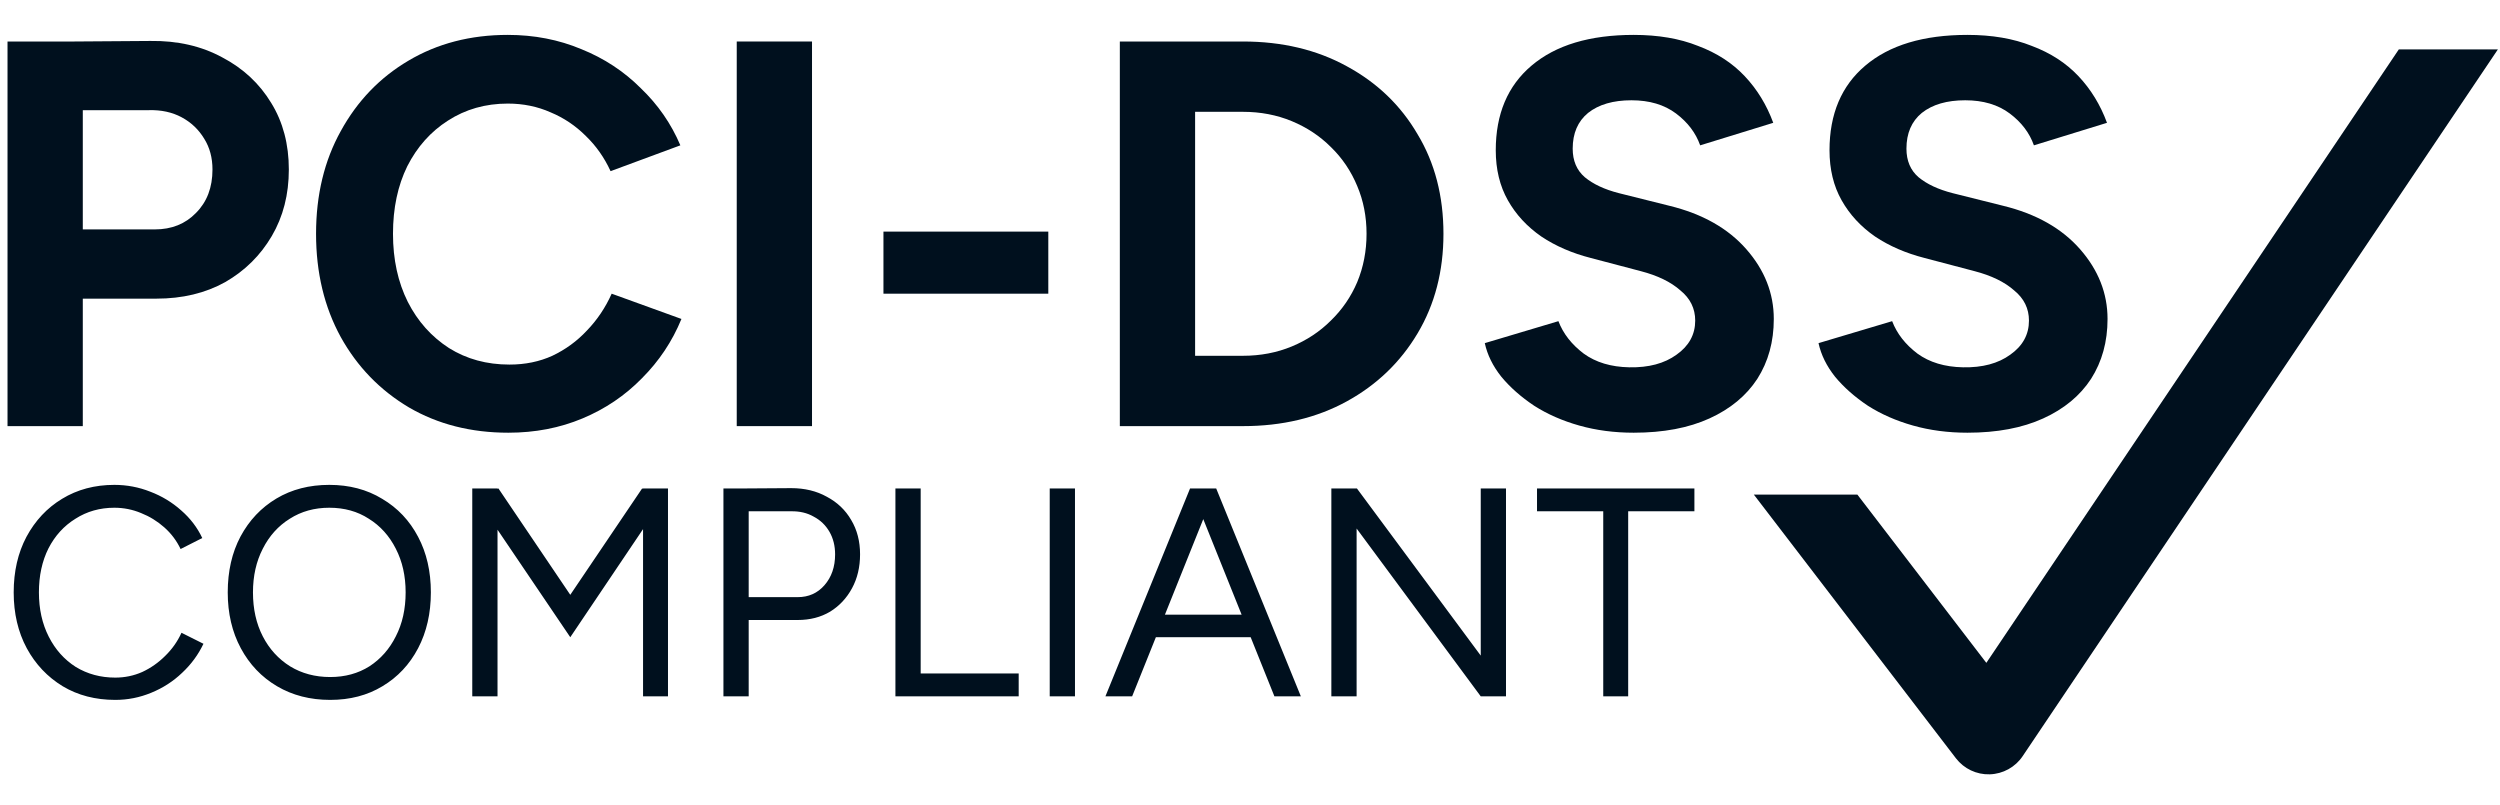 <?xml version="1.0" encoding="UTF-8"?> <svg xmlns="http://www.w3.org/2000/svg" width="118" height="38" viewBox="0 0 118 38" fill="none"><path d="M92.862 20.424C91.946 20.424 91.09 20.311 90.295 20.086C89.5 19.862 88.791 19.55 88.168 19.153C87.546 18.738 87.027 18.28 86.612 17.778C86.215 17.277 85.955 16.75 85.834 16.196L89.309 15.159C89.534 15.747 89.932 16.257 90.502 16.689C91.073 17.104 91.79 17.32 92.655 17.337C93.571 17.355 94.315 17.156 94.885 16.741C95.473 16.326 95.767 15.79 95.767 15.133C95.767 14.562 95.534 14.087 95.067 13.707C94.617 13.309 93.995 13.006 93.2 12.799L90.84 12.177C89.958 11.952 89.18 11.615 88.505 11.165C87.831 10.698 87.304 10.128 86.924 9.453C86.543 8.779 86.353 7.992 86.353 7.093C86.353 5.382 86.915 4.051 88.039 3.1C89.18 2.131 90.788 1.647 92.862 1.647C94.021 1.647 95.032 1.82 95.897 2.166C96.778 2.495 97.513 2.97 98.101 3.592C98.689 4.215 99.138 4.95 99.45 5.797L96.001 6.86C95.793 6.272 95.413 5.771 94.859 5.356C94.306 4.941 93.606 4.733 92.759 4.733C91.894 4.733 91.211 4.932 90.71 5.33C90.226 5.728 89.984 6.29 89.984 7.016C89.984 7.586 90.174 8.036 90.554 8.364C90.952 8.693 91.488 8.943 92.162 9.116L94.548 9.713C96.104 10.093 97.314 10.776 98.179 11.762C99.043 12.747 99.476 13.845 99.476 15.055C99.476 16.127 99.216 17.069 98.698 17.882C98.179 18.677 97.427 19.3 96.441 19.749C95.456 20.199 94.263 20.424 92.862 20.424Z" fill="#00101E"></path><path d="M77.11 20.424C76.193 20.424 75.338 20.311 74.542 20.086C73.747 19.862 73.038 19.55 72.416 19.153C71.793 18.738 71.275 18.28 70.86 17.778C70.462 17.277 70.203 16.75 70.082 16.196L73.557 15.159C73.782 15.747 74.179 16.257 74.75 16.689C75.32 17.104 76.038 17.32 76.902 17.337C77.819 17.355 78.562 17.156 79.133 16.741C79.72 16.326 80.014 15.79 80.014 15.133C80.014 14.562 79.781 14.087 79.314 13.707C78.865 13.309 78.242 13.006 77.447 12.799L75.087 12.177C74.205 11.952 73.427 11.615 72.753 11.165C72.079 10.698 71.551 10.128 71.171 9.453C70.79 8.779 70.6 7.992 70.6 7.093C70.6 5.382 71.162 4.051 72.286 3.1C73.427 2.131 75.035 1.647 77.11 1.647C78.268 1.647 79.28 1.82 80.144 2.166C81.026 2.495 81.761 2.97 82.348 3.592C82.936 4.215 83.386 4.95 83.697 5.797L80.248 6.86C80.04 6.272 79.66 5.771 79.107 5.356C78.553 4.941 77.853 4.733 77.006 4.733C76.142 4.733 75.459 4.932 74.957 5.33C74.473 5.728 74.231 6.29 74.231 7.016C74.231 7.586 74.421 8.036 74.802 8.364C75.199 8.693 75.735 8.943 76.409 9.116L78.796 9.713C80.352 10.093 81.562 10.776 82.426 11.762C83.291 12.747 83.723 13.845 83.723 15.055C83.723 16.127 83.464 17.069 82.945 17.882C82.426 18.677 81.674 19.3 80.689 19.749C79.703 20.199 78.51 20.424 77.11 20.424Z" fill="#00101E"></path><path d="M58.666 20.113V16.793C59.495 16.793 60.265 16.646 60.974 16.352C61.682 16.058 62.296 15.652 62.815 15.133C63.351 14.614 63.766 14.009 64.06 13.318C64.354 12.609 64.501 11.848 64.501 11.036C64.501 10.223 64.354 9.471 64.06 8.779C63.766 8.07 63.351 7.457 62.815 6.938C62.296 6.419 61.682 6.013 60.974 5.719C60.265 5.425 59.495 5.278 58.666 5.278V1.959C60.516 1.959 62.149 2.348 63.567 3.126C65.002 3.904 66.117 4.976 66.912 6.342C67.725 7.69 68.131 9.255 68.131 11.036C68.131 12.799 67.725 14.364 66.912 15.73C66.1 17.096 64.985 18.167 63.567 18.945C62.149 19.724 60.516 20.113 58.666 20.113ZM54.905 20.113V16.793H58.666V20.113H54.905ZM52.856 20.113V1.959H56.409V20.113H52.856ZM54.905 5.278V1.959H58.666V5.278H54.905Z" fill="#00101E"></path><path d="M41.699 13.862V10.932H49.48V13.862H41.699Z" fill="#00101E"></path><path d="M34.774 20.113V1.959H38.327V20.113H34.774Z" fill="#00101E"></path><path d="M23.995 20.424C22.232 20.424 20.667 20.026 19.301 19.23C17.935 18.418 16.863 17.311 16.085 15.911C15.307 14.493 14.918 12.868 14.918 11.035C14.918 9.203 15.307 7.586 16.085 6.186C16.863 4.768 17.927 3.662 19.275 2.866C20.641 2.054 22.206 1.647 23.969 1.647C25.214 1.647 26.373 1.872 27.445 2.322C28.517 2.754 29.45 3.368 30.245 4.163C31.058 4.941 31.68 5.84 32.113 6.86L28.819 8.079C28.525 7.439 28.136 6.886 27.652 6.419C27.168 5.935 26.615 5.563 25.992 5.304C25.37 5.027 24.695 4.889 23.969 4.889C22.915 4.889 21.973 5.157 21.143 5.693C20.33 6.212 19.69 6.929 19.224 7.846C18.774 8.762 18.549 9.825 18.549 11.035C18.549 12.246 18.783 13.318 19.249 14.251C19.716 15.168 20.365 15.894 21.195 16.43C22.024 16.948 22.975 17.208 24.047 17.208C24.791 17.208 25.465 17.069 26.07 16.793C26.692 16.499 27.237 16.101 27.704 15.6C28.188 15.098 28.577 14.519 28.871 13.862L32.164 15.055C31.732 16.11 31.11 17.043 30.297 17.856C29.502 18.669 28.568 19.3 27.496 19.749C26.424 20.199 25.257 20.424 23.995 20.424Z" fill="#00101E"></path><path d="M3.493 14.096V10.828H7.306C8.101 10.828 8.749 10.569 9.251 10.05C9.769 9.531 10.029 8.848 10.029 8.001C10.029 7.448 9.899 6.964 9.64 6.549C9.38 6.117 9.026 5.779 8.576 5.537C8.127 5.295 7.608 5.183 7.02 5.2H3.493V1.959L7.098 1.933C8.378 1.915 9.51 2.175 10.495 2.711C11.481 3.229 12.25 3.947 12.804 4.863C13.357 5.762 13.633 6.808 13.633 8.001C13.633 9.177 13.366 10.223 12.83 11.139C12.294 12.055 11.559 12.782 10.625 13.318C9.692 13.836 8.611 14.096 7.383 14.096H3.493ZM0.355 20.112V1.959H3.908V20.112H0.355Z" fill="#00101E"></path><path d="M95.468 35.692C95.12 36.21 94.542 36.529 93.918 36.548C93.294 36.568 92.698 36.285 92.319 35.79L82.781 23.345H87.668L93.755 31.287L113.224 2.332H117.9L95.468 35.692Z" fill="#00101E"></path><path d="M5.44 33.035C4.505 33.035 3.678 32.82 2.959 32.39C2.239 31.951 1.674 31.353 1.263 30.596C0.851 29.829 0.646 28.951 0.646 27.96C0.646 26.97 0.847 26.096 1.248 25.339C1.66 24.573 2.22 23.974 2.931 23.544C3.65 23.105 4.473 22.886 5.398 22.886C5.987 22.886 6.552 22.993 7.094 23.208C7.636 23.414 8.122 23.708 8.552 24.091C8.982 24.465 9.314 24.9 9.547 25.395L8.524 25.914C8.337 25.521 8.08 25.18 7.753 24.89C7.426 24.601 7.061 24.376 6.66 24.217C6.258 24.049 5.837 23.965 5.398 23.965C4.716 23.965 4.104 24.138 3.562 24.484C3.019 24.82 2.594 25.287 2.286 25.886C1.987 26.484 1.837 27.175 1.837 27.96C1.837 28.745 1.991 29.442 2.3 30.049C2.608 30.657 3.033 31.133 3.576 31.479C4.127 31.815 4.748 31.983 5.44 31.983C5.889 31.983 6.314 31.895 6.716 31.717C7.117 31.53 7.477 31.278 7.795 30.96C8.122 30.642 8.379 30.278 8.566 29.867L9.603 30.386C9.36 30.899 9.024 31.357 8.594 31.759C8.174 32.161 7.688 32.474 7.136 32.699C6.594 32.923 6.029 33.035 5.44 33.035ZM15.585 33.035C14.641 33.035 13.805 32.82 13.076 32.39C12.347 31.96 11.777 31.362 11.366 30.596C10.954 29.829 10.749 28.951 10.749 27.96C10.749 26.96 10.95 26.082 11.351 25.325C11.763 24.558 12.328 23.96 13.048 23.53C13.767 23.101 14.599 22.886 15.543 22.886C16.487 22.886 17.319 23.105 18.038 23.544C18.767 23.974 19.333 24.573 19.735 25.339C20.136 26.096 20.337 26.97 20.337 27.96C20.337 28.951 20.136 29.829 19.735 30.596C19.333 31.362 18.772 31.96 18.052 32.39C17.342 32.82 16.52 33.035 15.585 33.035ZM15.585 31.956C16.286 31.956 16.903 31.787 17.436 31.451C17.968 31.105 18.384 30.633 18.683 30.035C18.991 29.437 19.146 28.745 19.146 27.96C19.146 27.185 18.991 26.498 18.683 25.9C18.375 25.292 17.95 24.82 17.407 24.484C16.875 24.138 16.253 23.965 15.543 23.965C14.842 23.965 14.221 24.138 13.679 24.484C13.137 24.82 12.711 25.292 12.403 25.9C12.095 26.498 11.94 27.185 11.94 27.96C11.94 28.745 12.095 29.437 12.403 30.035C12.711 30.633 13.141 31.105 13.693 31.451C14.244 31.787 14.875 31.956 15.585 31.956ZM26.917 30.077L22.487 23.53L22.964 23.278L23.525 23.054L27.492 28.927L26.917 30.077ZM22.291 32.867V23.054H23.483V32.867H22.291ZM26.917 30.077L26.342 28.927L30.309 23.054L30.87 23.278L31.333 23.517L26.917 30.077ZM30.352 32.867V23.054H31.529V32.867H30.352ZM35.268 29.264V28.185H37.651C38.165 28.185 38.586 27.998 38.913 27.624C39.249 27.241 39.417 26.755 39.417 26.166C39.417 25.764 39.328 25.409 39.151 25.101C38.973 24.792 38.726 24.554 38.408 24.386C38.099 24.208 37.74 24.124 37.328 24.133H35.268V23.054L37.343 23.04C37.978 23.04 38.539 23.175 39.025 23.446C39.52 23.708 39.903 24.073 40.174 24.54C40.455 25.007 40.595 25.549 40.595 26.166C40.595 26.764 40.469 27.297 40.216 27.764C39.964 28.231 39.618 28.601 39.179 28.872C38.74 29.133 38.23 29.264 37.651 29.264H35.268ZM34.146 32.867V23.054H35.338V32.867H34.146ZM42.264 32.867V23.054H43.456V32.867H42.264ZM43.26 32.867V31.787H48.082V32.867H43.26ZM49.547 32.867V23.054H50.739V32.867H49.547ZM60.152 32.867L56.213 23.054H57.404L61.4 32.867H60.152ZM52.176 32.867L56.171 23.054H57.376L53.437 32.867H52.176ZM54.068 30.077V29.012H59.521V30.077H54.068ZM69.891 32.867L63.12 23.713L64.046 23.054L70.817 32.194L69.891 32.867ZM62.84 32.867V23.054H64.046L64.032 23.993V32.867H62.84ZM69.891 32.867V23.054H71.083V32.867H69.891ZM75.673 32.867V23.867H76.85V32.867H75.673ZM72.547 24.133V23.054H79.976V24.133H72.547Z" fill="#00101E"></path></svg> 